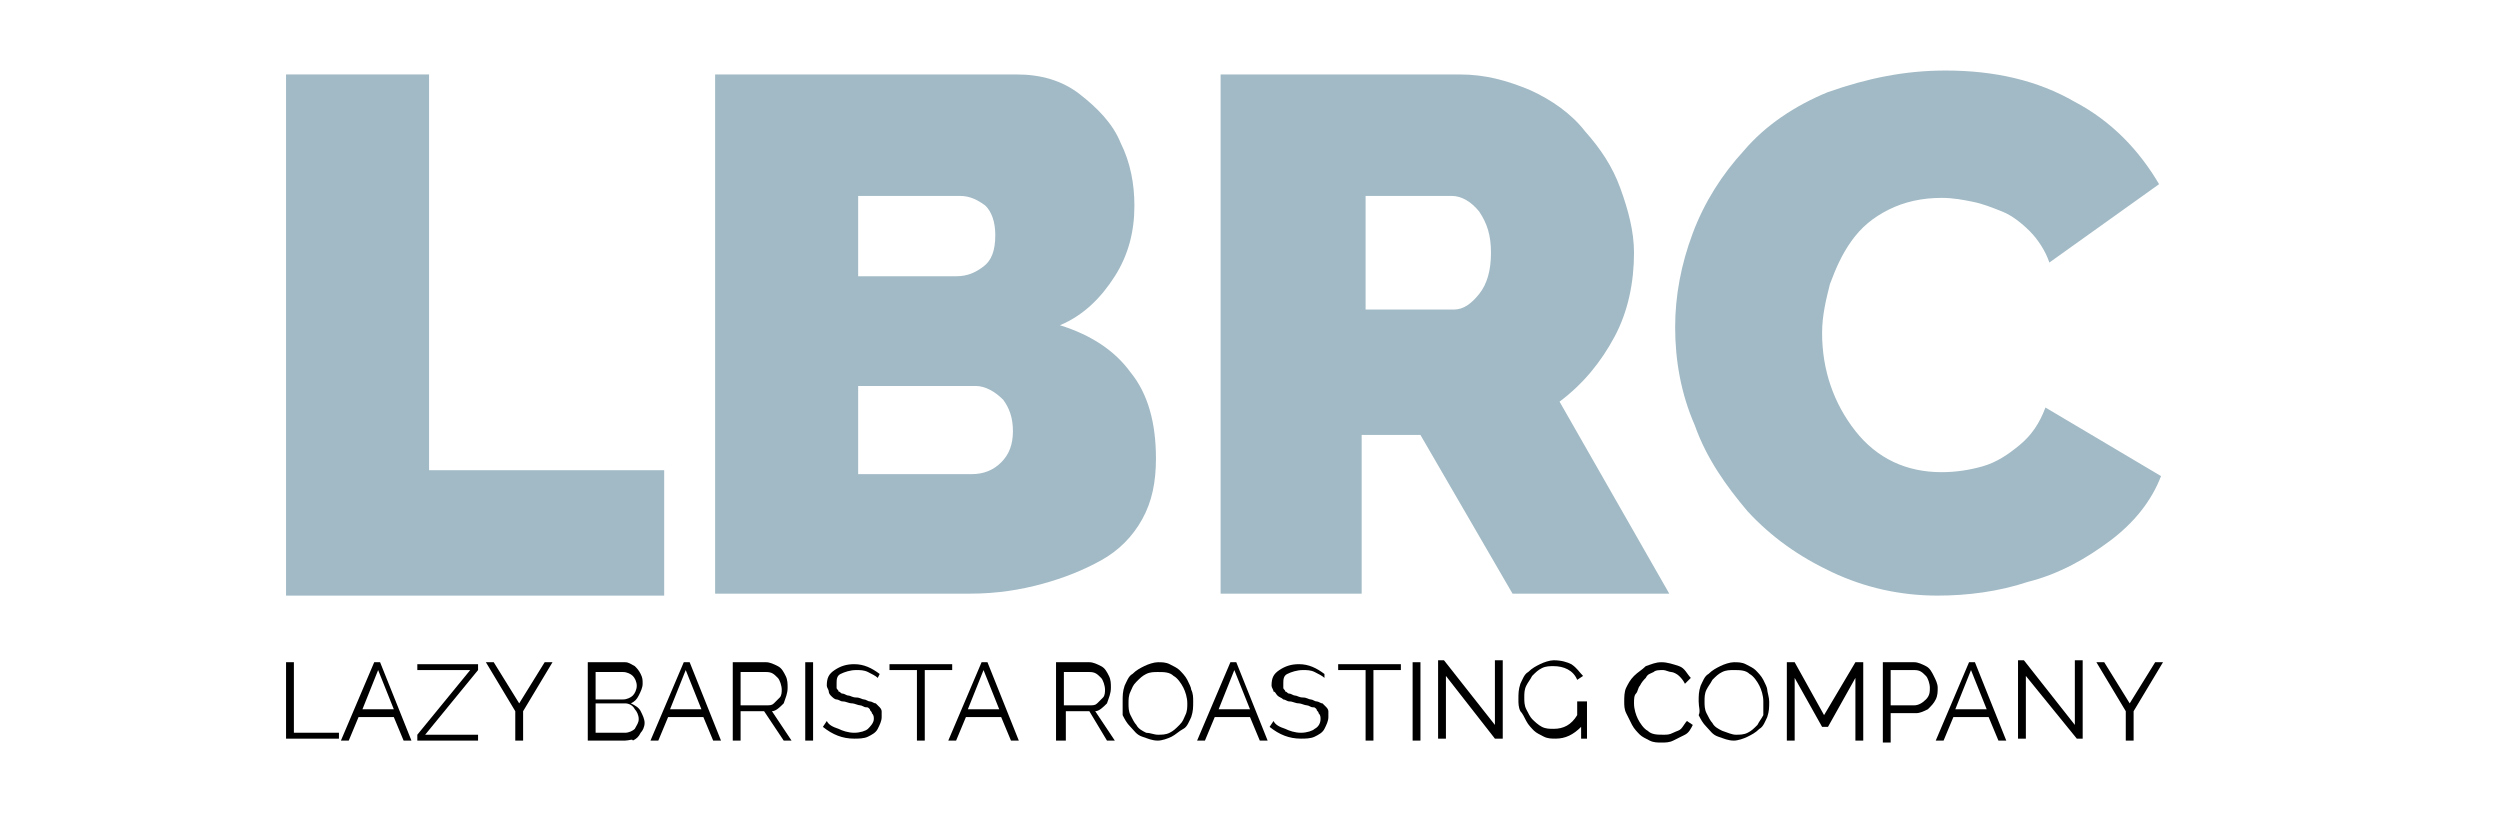 <?xml version="1.0" encoding="UTF-8"?> <!-- Generator: Adobe Illustrator 25.0.1, SVG Export Plug-In . SVG Version: 6.00 Build 0) --> <svg xmlns="http://www.w3.org/2000/svg" xmlns:xlink="http://www.w3.org/1999/xlink" id="Слой_1" x="0px" y="0px" viewBox="0 0 127.6 42.5" style="enable-background:new 0 0 127.6 42.5;" xml:space="preserve"> <style type="text/css"> .st0{enable-background:new ;} .st1{fill:#A1BAC5;} </style> <g class="st0"> <path class="st1" d="M14.6,30.3V3.8h7.3V24h12v6.4H14.6z"></path> <path class="st1" d="M49.5,30.3h-13V3.8h15.4c1.2,0,2.3,0.3,3.2,1c0.9,0.7,1.7,1.5,2.1,2.5c0.5,1,0.7,2.1,0.7,3.2 c0,1.3-0.3,2.5-1,3.6c-0.7,1.1-1.6,2-2.8,2.5c1.6,0.5,2.8,1.3,3.6,2.4c0.9,1.1,1.3,2.6,1.3,4.4c0,1.2-0.2,2.2-0.7,3.1 c-0.5,0.9-1.2,1.6-2.1,2.1c-0.9,0.5-1.9,0.9-3,1.2S50.9,30.3,49.5,30.3z M43.8,10v4.1h5c0.6,0,1-0.2,1.4-0.5 c0.4-0.3,0.6-0.8,0.6-1.6c0-0.7-0.2-1.2-0.5-1.5C49.9,10.2,49.5,10,49,10H43.8z M49.8,19.7h-6v4.5h5.8c0.6,0,1.1-0.2,1.5-0.6 c0.4-0.4,0.6-0.9,0.6-1.6c0-0.7-0.2-1.2-0.5-1.6C50.8,20,50.3,19.7,49.8,19.7z"></path> <path class="st1" d="M62.3,30.3V3.8h12.2c1.3,0,2.4,0.3,3.6,0.8c1.1,0.5,2.1,1.2,2.8,2.1c0.8,0.9,1.4,1.8,1.8,2.9 c0.4,1.1,0.7,2.2,0.7,3.3c0,1.5-0.3,3-1,4.3c-0.7,1.3-1.6,2.4-2.8,3.3l5.6,9.8h-8l-4.7-8.1h-3v8.1H62.3z M69.6,15.8h4.6 c0.5,0,0.9-0.3,1.3-0.8c0.4-0.5,0.6-1.2,0.6-2.1s-0.2-1.5-0.6-2.1c-0.4-0.5-0.9-0.8-1.4-0.8h-4.4V15.8z"></path> <path class="st1" d="M99.3,3.6c2.5,0,4.7,0.5,6.6,1.6c1.9,1,3.3,2.5,4.3,4.2l-5.6,4c-0.2-0.6-0.6-1.2-1-1.6c-0.4-0.4-0.9-0.8-1.4-1 s-1-0.4-1.5-0.5s-1-0.2-1.6-0.2c-1,0-1.9,0.2-2.7,0.6s-1.4,0.9-1.9,1.6c-0.5,0.7-0.8,1.4-1.1,2.2c-0.2,0.8-0.4,1.6-0.4,2.5 c0,1.9,0.6,3.6,1.7,5c1.1,1.4,2.6,2.1,4.4,2.1c0.7,0,1.4-0.1,2.1-0.3c0.7-0.2,1.3-0.6,1.9-1.1c0.6-0.5,1-1.1,1.3-1.9l5.9,3.5 c-0.5,1.3-1.4,2.4-2.6,3.3s-2.6,1.7-4.2,2.1c-1.5,0.5-3.1,0.7-4.6,0.7c-1.9,0-3.7-0.4-5.4-1.2c-1.7-0.8-3.1-1.8-4.3-3.1 c-1.1-1.3-2.1-2.7-2.7-4.4c-0.7-1.6-1-3.3-1-5c0-1.6,0.3-3.2,0.9-4.8c0.6-1.6,1.5-3,2.6-4.2c1.1-1.3,2.6-2.3,4.3-3 C95.3,4,97.2,3.6,99.3,3.6z"></path> </g> <g class="st0"> <path d="M14.6,37.8v-4H15v3.6h2.3v0.3H14.6z"></path> <path d="M19.1,33.8h0.3l1.6,4h-0.4l-0.5-1.2h-1.8l-0.5,1.2h-0.4L19.1,33.8z M20.1,36.2l-0.8-2l-0.8,2H20.1z"></path> <path d="M21.3,37.5l2.7-3.3h-2.7v-0.3h3.1v0.3l-2.7,3.3h2.7v0.3h-3.1V37.5z"></path> <path d="M25.2,33.8l1.3,2.1l1.3-2.1h0.4l-1.5,2.5v1.5h-0.4v-1.5l-1.5-2.5H25.2z"></path> <path d="M31.9,37.8H30v-4h1.9c0.2,0,0.3,0.1,0.5,0.2c0.1,0.1,0.2,0.2,0.3,0.4c0.1,0.2,0.1,0.3,0.1,0.5c0,0.2-0.1,0.4-0.2,0.6 c-0.1,0.2-0.2,0.3-0.4,0.4c0.2,0.1,0.4,0.2,0.5,0.4s0.2,0.4,0.2,0.6c0,0.2-0.1,0.4-0.2,0.5c-0.1,0.2-0.2,0.3-0.4,0.4 C32.3,37.7,32.1,37.8,31.9,37.8z M30.4,34.2v1.5h1.4c0.2,0,0.4-0.1,0.5-0.2s0.2-0.3,0.2-0.5c0-0.2-0.1-0.4-0.2-0.5 s-0.3-0.2-0.5-0.2H30.4z M31.9,35.9h-1.5v1.5h1.5c0.2,0,0.4-0.1,0.5-0.2c0.1-0.2,0.2-0.3,0.2-0.5c0-0.2-0.1-0.4-0.2-0.5 C32.3,36,32.1,35.9,31.9,35.9z"></path> <path d="M34.9,33.8h0.3l1.6,4h-0.4l-0.5-1.2h-1.8l-0.5,1.2h-0.4L34.9,33.8z M35.8,36.2l-0.8-2l-0.8,2H35.8z"></path> <path d="M37.4,37.8v-4h1.7c0.2,0,0.4,0.1,0.6,0.2c0.2,0.1,0.3,0.3,0.4,0.5c0.1,0.2,0.1,0.4,0.1,0.6c0,0.3-0.1,0.5-0.2,0.8 c-0.2,0.2-0.4,0.4-0.6,0.4l1,1.5h-0.4L39,36.3h-1.2v1.5H37.4z M37.8,36h1.3c0.2,0,0.3,0,0.4-0.1c0.1-0.1,0.2-0.2,0.3-0.3 c0.1-0.1,0.1-0.3,0.1-0.4c0-0.2-0.1-0.5-0.2-0.6c-0.2-0.2-0.3-0.3-0.6-0.3h-1.3V36z"></path> <path d="M41.1,37.8v-4h0.4v4H41.1z"></path> <path d="M44.8,34.6c-0.1-0.1-0.3-0.2-0.5-0.3s-0.4-0.1-0.6-0.1c-0.3,0-0.6,0.1-0.8,0.2s-0.2,0.3-0.2,0.5c0,0.1,0,0.2,0,0.2 c0,0.1,0.1,0.1,0.1,0.2c0.1,0,0.1,0.1,0.2,0.1c0.1,0,0.2,0.1,0.3,0.1s0.2,0.1,0.4,0.1c0.2,0,0.3,0.1,0.4,0.1c0.1,0,0.2,0.1,0.3,0.1 c0.1,0,0.2,0.1,0.3,0.1c0.1,0.1,0.1,0.1,0.2,0.2c0.1,0.1,0.1,0.2,0.1,0.2s0,0.2,0,0.3c0,0.2-0.1,0.4-0.2,0.6 c-0.1,0.2-0.3,0.3-0.5,0.4c-0.2,0.1-0.5,0.1-0.7,0.1c-0.6,0-1.1-0.2-1.6-0.6l0.2-0.3c0.1,0.2,0.3,0.3,0.6,0.4 c0.2,0.1,0.5,0.2,0.8,0.2c0.3,0,0.6-0.1,0.7-0.2s0.3-0.3,0.3-0.5c0-0.1,0-0.2-0.1-0.3c0-0.1-0.1-0.1-0.1-0.2 c-0.1-0.1-0.1-0.1-0.2-0.1c-0.1,0-0.2-0.1-0.3-0.1c-0.1,0-0.3-0.1-0.4-0.1c-0.2,0-0.3-0.1-0.5-0.1c-0.1,0-0.2-0.1-0.3-0.1 s-0.2-0.1-0.3-0.2c-0.1-0.1-0.1-0.2-0.1-0.2c0-0.1-0.1-0.2-0.1-0.3c0-0.4,0.1-0.6,0.4-0.8s0.6-0.3,1-0.3c0.5,0,0.9,0.2,1.3,0.5 L44.8,34.6z"></path> <path d="M48.6,34.2h-1.4v3.6h-0.4v-3.6h-1.4v-0.3h3.2V34.2z"></path> <path d="M50.1,33.8h0.3l1.6,4h-0.4l-0.5-1.2h-1.8l-0.5,1.2h-0.4L50.1,33.8z M51,36.2l-0.8-2l-0.8,2H51z"></path> <path d="M53.9,37.8v-4h1.7c0.2,0,0.4,0.1,0.6,0.2c0.2,0.1,0.3,0.3,0.4,0.5c0.1,0.2,0.1,0.4,0.1,0.6c0,0.3-0.1,0.5-0.2,0.8 c-0.2,0.2-0.4,0.4-0.6,0.4l1,1.5h-0.4l-0.9-1.5h-1.2v1.5H53.9z M54.3,36h1.3c0.2,0,0.3,0,0.4-0.1c0.1-0.1,0.2-0.2,0.3-0.3 c0.1-0.1,0.1-0.3,0.1-0.4c0-0.2-0.1-0.5-0.2-0.6c-0.2-0.2-0.3-0.3-0.6-0.3h-1.3V36z"></path> <path d="M57.3,35.8c0-0.3,0-0.5,0.1-0.8c0.1-0.2,0.2-0.5,0.4-0.6c0.2-0.2,0.4-0.3,0.6-0.4c0.2-0.1,0.5-0.2,0.7-0.2 c0.2,0,0.4,0,0.6,0.1c0.2,0.1,0.4,0.2,0.5,0.3s0.3,0.3,0.4,0.5c0.1,0.2,0.2,0.4,0.2,0.5c0.1,0.2,0.1,0.4,0.1,0.6 c0,0.3,0,0.5-0.1,0.8c-0.1,0.2-0.2,0.5-0.4,0.6s-0.4,0.3-0.6,0.4c-0.2,0.1-0.5,0.2-0.7,0.2c-0.3,0-0.5-0.1-0.8-0.2 s-0.4-0.3-0.6-0.5c-0.2-0.2-0.3-0.4-0.4-0.6C57.3,36.3,57.3,36.1,57.3,35.8z M59.1,37.5c0.2,0,0.4,0,0.6-0.1 c0.2-0.1,0.3-0.2,0.5-0.4s0.2-0.3,0.3-0.5c0.1-0.2,0.1-0.4,0.1-0.6c0-0.3-0.1-0.6-0.2-0.8c-0.1-0.2-0.3-0.5-0.5-0.6 c-0.2-0.2-0.5-0.2-0.8-0.2c-0.2,0-0.4,0-0.6,0.1c-0.2,0.1-0.3,0.2-0.5,0.4s-0.2,0.3-0.3,0.5c-0.1,0.2-0.1,0.4-0.1,0.6 c0,0.2,0,0.4,0.1,0.6s0.2,0.4,0.3,0.5c0.1,0.2,0.3,0.3,0.5,0.4C58.7,37.4,58.9,37.5,59.1,37.5z"></path> <path d="M62.8,33.8h0.3l1.6,4h-0.4l-0.5-1.2h-1.8l-0.5,1.2h-0.4L62.8,33.8z M63.8,36.2l-0.8-2l-0.8,2H63.8z"></path> <path d="M67.6,34.6c-0.1-0.1-0.3-0.2-0.5-0.3c-0.2-0.1-0.4-0.1-0.6-0.1c-0.3,0-0.6,0.1-0.8,0.2c-0.2,0.1-0.2,0.3-0.2,0.5 c0,0.1,0,0.2,0,0.2c0,0.1,0.1,0.1,0.1,0.2c0.1,0,0.1,0.1,0.2,0.1c0.1,0,0.2,0.1,0.3,0.1s0.2,0.1,0.4,0.1c0.2,0,0.3,0.1,0.4,0.1 c0.1,0,0.2,0.1,0.3,0.1c0.1,0,0.2,0.1,0.3,0.1c0.1,0.1,0.1,0.1,0.2,0.2c0.1,0.1,0.1,0.2,0.1,0.2s0,0.2,0,0.3c0,0.2-0.1,0.4-0.2,0.6 c-0.1,0.2-0.3,0.3-0.5,0.4c-0.2,0.1-0.5,0.1-0.7,0.1c-0.6,0-1.1-0.2-1.6-0.6l0.2-0.3c0.1,0.2,0.3,0.3,0.6,0.4 c0.2,0.1,0.5,0.2,0.8,0.2c0.3,0,0.6-0.1,0.7-0.2c0.2-0.1,0.3-0.3,0.3-0.5c0-0.1,0-0.2-0.1-0.3c0-0.1-0.1-0.1-0.1-0.2 c-0.1-0.1-0.1-0.1-0.2-0.1c-0.1,0-0.2-0.1-0.3-0.1c-0.1,0-0.3-0.1-0.4-0.1c-0.2,0-0.3-0.1-0.5-0.1c-0.1,0-0.2-0.1-0.3-0.1 c-0.1-0.1-0.2-0.1-0.3-0.2c-0.1-0.1-0.1-0.2-0.2-0.2c0-0.1-0.1-0.2-0.1-0.3c0-0.4,0.1-0.6,0.4-0.8s0.6-0.3,1-0.3 c0.5,0,0.9,0.2,1.3,0.5L67.6,34.6z"></path> <path d="M71.5,34.2h-1.4v3.6h-0.4v-3.6h-1.4v-0.3h3.2V34.2z"></path> <path d="M72.1,37.8v-4h0.4v4H72.1z"></path> <path d="M73.8,34.5v3.2h-0.4v-4h0.3l2.6,3.3v-3.3h0.4v4h-0.4L73.8,34.5z"></path> <path d="M79.7,35.8H81v1.9h-0.3v-0.6c-0.4,0.4-0.8,0.6-1.3,0.6c-0.2,0-0.4,0-0.6-0.1c-0.2-0.1-0.4-0.2-0.5-0.3 c-0.1-0.1-0.3-0.3-0.4-0.5c-0.1-0.2-0.2-0.4-0.3-0.5c-0.1-0.2-0.1-0.4-0.1-0.6c0-0.3,0-0.5,0.1-0.8c0.1-0.2,0.2-0.5,0.4-0.6 c0.2-0.2,0.4-0.3,0.6-0.4c0.2-0.1,0.5-0.2,0.7-0.2c0.4,0,0.7,0.1,0.9,0.2c0.3,0.2,0.4,0.4,0.6,0.6l-0.3,0.2 c-0.2-0.5-0.7-0.7-1.2-0.7c-0.2,0-0.4,0-0.6,0.1c-0.2,0.1-0.3,0.2-0.5,0.4c-0.1,0.2-0.2,0.3-0.3,0.5c-0.1,0.2-0.1,0.4-0.1,0.6 c0,0.2,0,0.4,0.1,0.6c0.1,0.2,0.2,0.4,0.3,0.5s0.3,0.3,0.5,0.4s0.4,0.1,0.6,0.1c0.5,0,0.9-0.2,1.2-0.7v-0.7h-0.9V35.8z"></path> <path d="M84.8,33.8c0.3,0,0.6,0.1,0.9,0.2s0.4,0.4,0.6,0.6L86,34.9c-0.1-0.2-0.2-0.3-0.3-0.4c-0.1-0.1-0.3-0.2-0.4-0.2 c-0.1,0-0.3-0.1-0.4-0.1c-0.2,0-0.4,0-0.5,0.1c-0.2,0.1-0.3,0.1-0.4,0.3c-0.1,0.1-0.2,0.2-0.3,0.4c-0.1,0.1-0.1,0.3-0.2,0.4 s-0.1,0.3-0.1,0.5c0,0.3,0.1,0.6,0.2,0.8s0.3,0.5,0.5,0.6c0.2,0.2,0.5,0.2,0.8,0.2c0.2,0,0.3,0,0.5-0.1c0.2-0.1,0.3-0.1,0.4-0.2 c0.1-0.1,0.2-0.3,0.3-0.4l0.3,0.2c-0.1,0.2-0.2,0.4-0.4,0.5c-0.2,0.1-0.4,0.2-0.6,0.3c-0.2,0.1-0.4,0.1-0.6,0.1 c-0.2,0-0.4,0-0.6-0.1s-0.4-0.2-0.5-0.3c-0.1-0.1-0.3-0.3-0.4-0.5c-0.1-0.2-0.2-0.4-0.3-0.6c-0.1-0.2-0.1-0.4-0.1-0.6 c0-0.2,0-0.5,0.1-0.7c0.1-0.2,0.2-0.4,0.4-0.6c0.2-0.2,0.4-0.3,0.6-0.5C84.3,33.9,84.5,33.8,84.8,33.8z"></path> <path d="M86.7,35.8c0-0.3,0-0.5,0.1-0.8c0.1-0.2,0.2-0.5,0.4-0.6c0.2-0.2,0.4-0.3,0.6-0.4c0.2-0.1,0.5-0.2,0.7-0.2 c0.2,0,0.4,0,0.6,0.1c0.2,0.1,0.4,0.2,0.5,0.3s0.3,0.3,0.4,0.5c0.1,0.2,0.2,0.4,0.2,0.5s0.1,0.4,0.1,0.6c0,0.3,0,0.5-0.1,0.8 c-0.1,0.2-0.2,0.5-0.4,0.6c-0.2,0.2-0.4,0.3-0.6,0.4c-0.2,0.1-0.5,0.2-0.7,0.2c-0.3,0-0.5-0.1-0.8-0.2s-0.4-0.3-0.6-0.5 c-0.2-0.2-0.3-0.4-0.4-0.6C86.8,36.3,86.7,36.1,86.7,35.8z M88.6,37.5c0.2,0,0.4,0,0.6-0.1s0.3-0.2,0.5-0.4 c0.1-0.2,0.2-0.3,0.3-0.5C90,36.2,90,36,90,35.8c0-0.3-0.1-0.6-0.2-0.8c-0.1-0.2-0.3-0.5-0.5-0.6c-0.2-0.2-0.5-0.2-0.8-0.2 c-0.2,0-0.4,0-0.6,0.1c-0.2,0.1-0.3,0.2-0.5,0.4c-0.1,0.2-0.2,0.3-0.3,0.5c-0.1,0.2-0.1,0.4-0.1,0.6c0,0.2,0,0.4,0.1,0.6 c0.1,0.2,0.2,0.4,0.3,0.5c0.1,0.2,0.3,0.3,0.5,0.4C88.2,37.4,88.4,37.5,88.6,37.5z"></path> <path d="M94.7,37.8v-3.2l-1.4,2.5H93l-1.4-2.5v3.2h-0.4v-4h0.4l1.5,2.7l1.6-2.7h0.4v4H94.7z"></path> <path d="M96.1,37.8v-4h1.6c0.2,0,0.4,0.1,0.6,0.2c0.2,0.1,0.3,0.3,0.4,0.5c0.1,0.2,0.2,0.4,0.2,0.6c0,0.2,0,0.4-0.1,0.6 c-0.1,0.2-0.2,0.3-0.4,0.5c-0.2,0.1-0.4,0.2-0.6,0.2h-1.3v1.5H96.1z M96.4,36h1.3c0.2,0,0.4-0.1,0.6-0.3s0.2-0.4,0.2-0.6 c0-0.2-0.1-0.5-0.2-0.6c-0.2-0.2-0.3-0.3-0.6-0.3h-1.2V36z"></path> <path d="M100.5,33.8h0.3l1.6,4H102l-0.5-1.2h-1.8l-0.5,1.2h-0.4L100.5,33.8z M101.4,36.2l-0.8-2l-0.8,2H101.4z"></path> <path d="M103.4,34.5v3.2H103v-4h0.3l2.6,3.3v-3.3h0.4v4H106L103.4,34.5z"></path> <path d="M107.4,33.8l1.3,2.1l1.3-2.1h0.4l-1.5,2.5v1.5h-0.4v-1.5l-1.5-2.5H107.4z"></path> </g> </svg> 